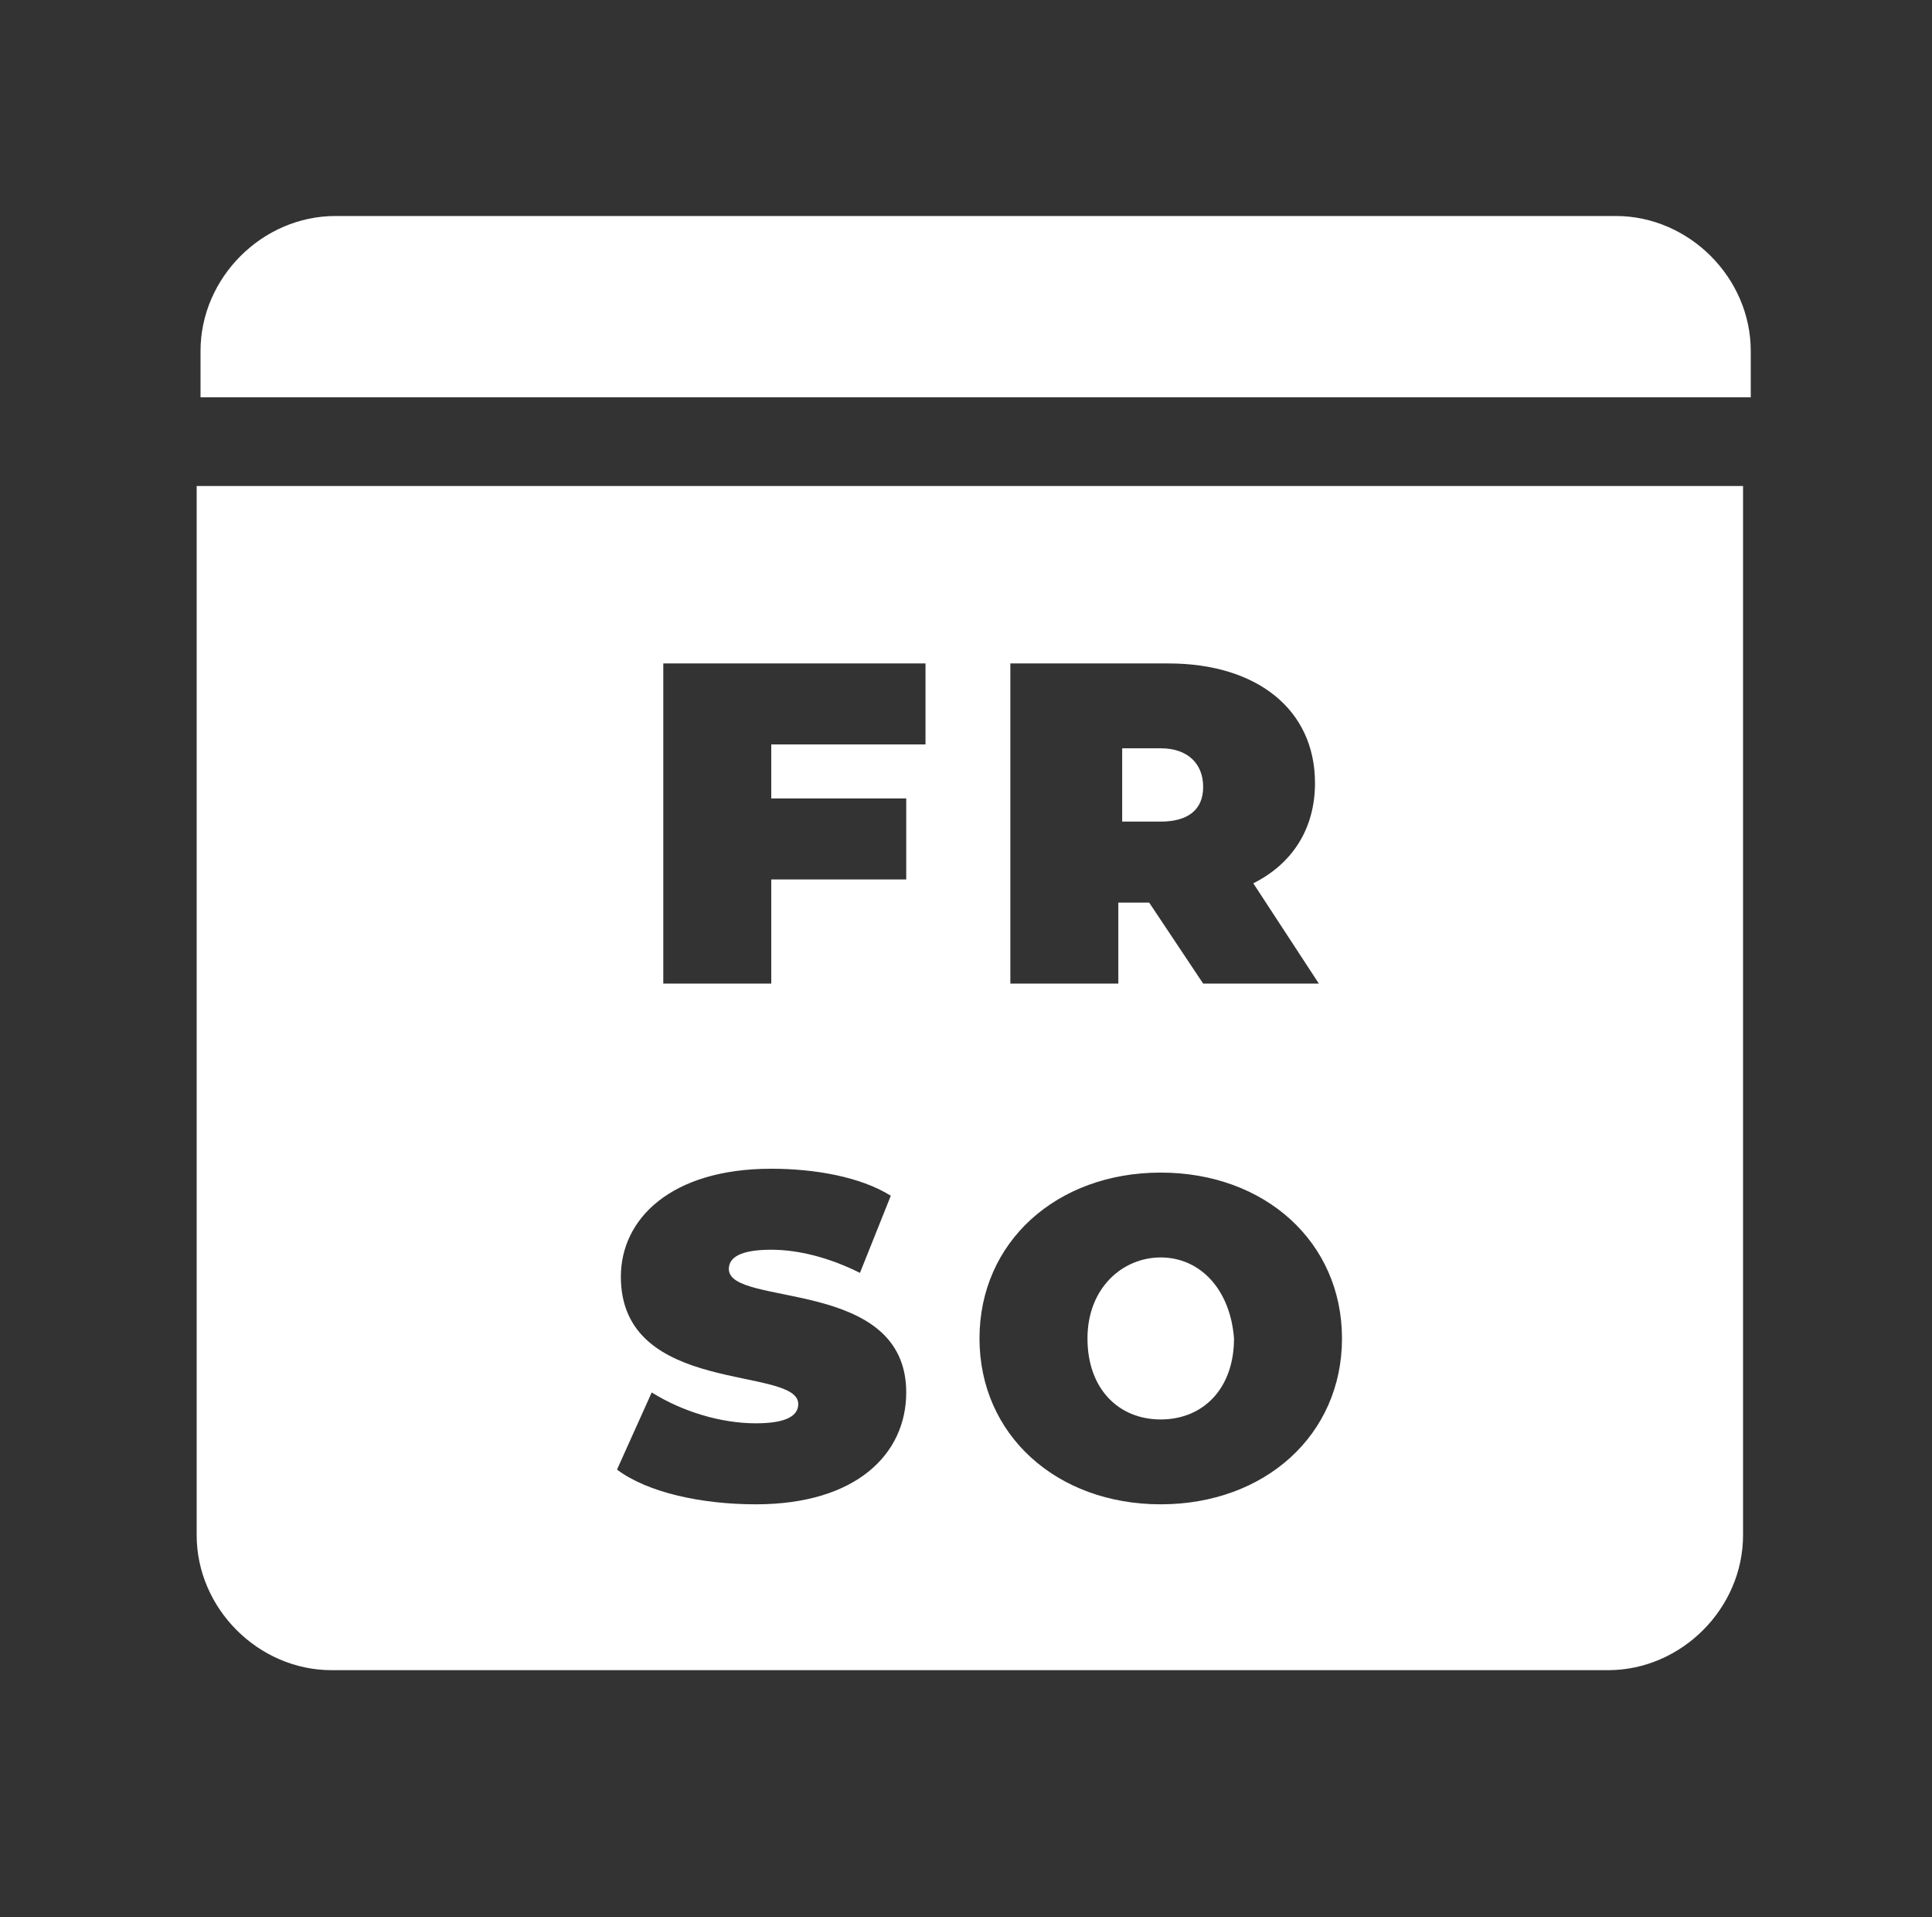 <?xml version="1.0" encoding="utf-8"?>
<!-- Generator: Adobe Illustrator 27.5.0, SVG Export Plug-In . SVG Version: 6.00 Build 0)  -->
<svg version="1.1" id="Ebene_1" xmlns="http://www.w3.org/2000/svg" xmlns:xlink="http://www.w3.org/1999/xlink" x="0px" y="0px"
	 viewBox="0 0 50.1 49.7" style="enable-background:new 0 0 50.1 49.7;" xml:space="preserve">
<rect x="0" y="0" width="50.1" height="49.7" fill="#333333" stroke="none"/>
<style type="text/css">
	.st0{fill:#FFFFFF;}
</style>
<path class="st0" d="M9.9,5.6H8.7c-1.9,0-3.5,1.6-3.5,3.5v1.2h40.2V9.1c0-1.9-1.6-3.5-3.5-3.5h-1.3"/>
<path class="st0" d="M30.1,32.6c-1,0-1.9,0.8-1.9,2.1c0,1.3,0.8,2.1,1.9,2.1s1.9-0.8,1.9-2.1C31.9,33.4,31.1,32.6,30.1,32.6z"/>
<g>
	<path class="st0" d="M31.2,20.4c0-0.6-0.4-1-1.1-1h-1v1.9h1C30.8,21.3,31.2,21,31.2,20.4z"/>
	<path class="st0" d="M5.1,12.6v27.2c0,1.9,1.6,3.5,3.5,3.5h33.1c1.9,0,3.5-1.6,3.5-3.5V12.6H5.1z M26.3,17.2h4
		c2.3,0,3.8,1.2,3.8,3.1c0,1.2-0.6,2.1-1.6,2.6l1.7,2.6h-3l-1.4-2.1H29v2.1h-2.8V17.2z M19.6,39c-1.4,0-2.8-0.3-3.6-0.9l0.9-2
		c0.8,0.5,1.8,0.8,2.7,0.8c0.8,0,1.1-0.2,1.1-0.5c0-1-4.6-0.2-4.6-3.3c0-1.5,1.3-2.8,3.9-2.8c1.1,0,2.3,0.2,3.1,0.7l-0.8,2
		c-0.8-0.4-1.6-0.6-2.3-0.6c-0.8,0-1.1,0.2-1.1,0.5c0,1,4.6,0.2,4.6,3.2C23.5,37.7,22.2,39,19.6,39z M24,19.3H20v1.4h3.5v2.1H20v2.7
		h-2.8v-8.3H24V19.3z M30.1,39c-2.7,0-4.7-1.8-4.7-4.3c0-2.5,2-4.3,4.7-4.3c2.7,0,4.7,1.8,4.7,4.3C34.8,37.2,32.8,39,30.1,39z"/>
</g>
</svg>
